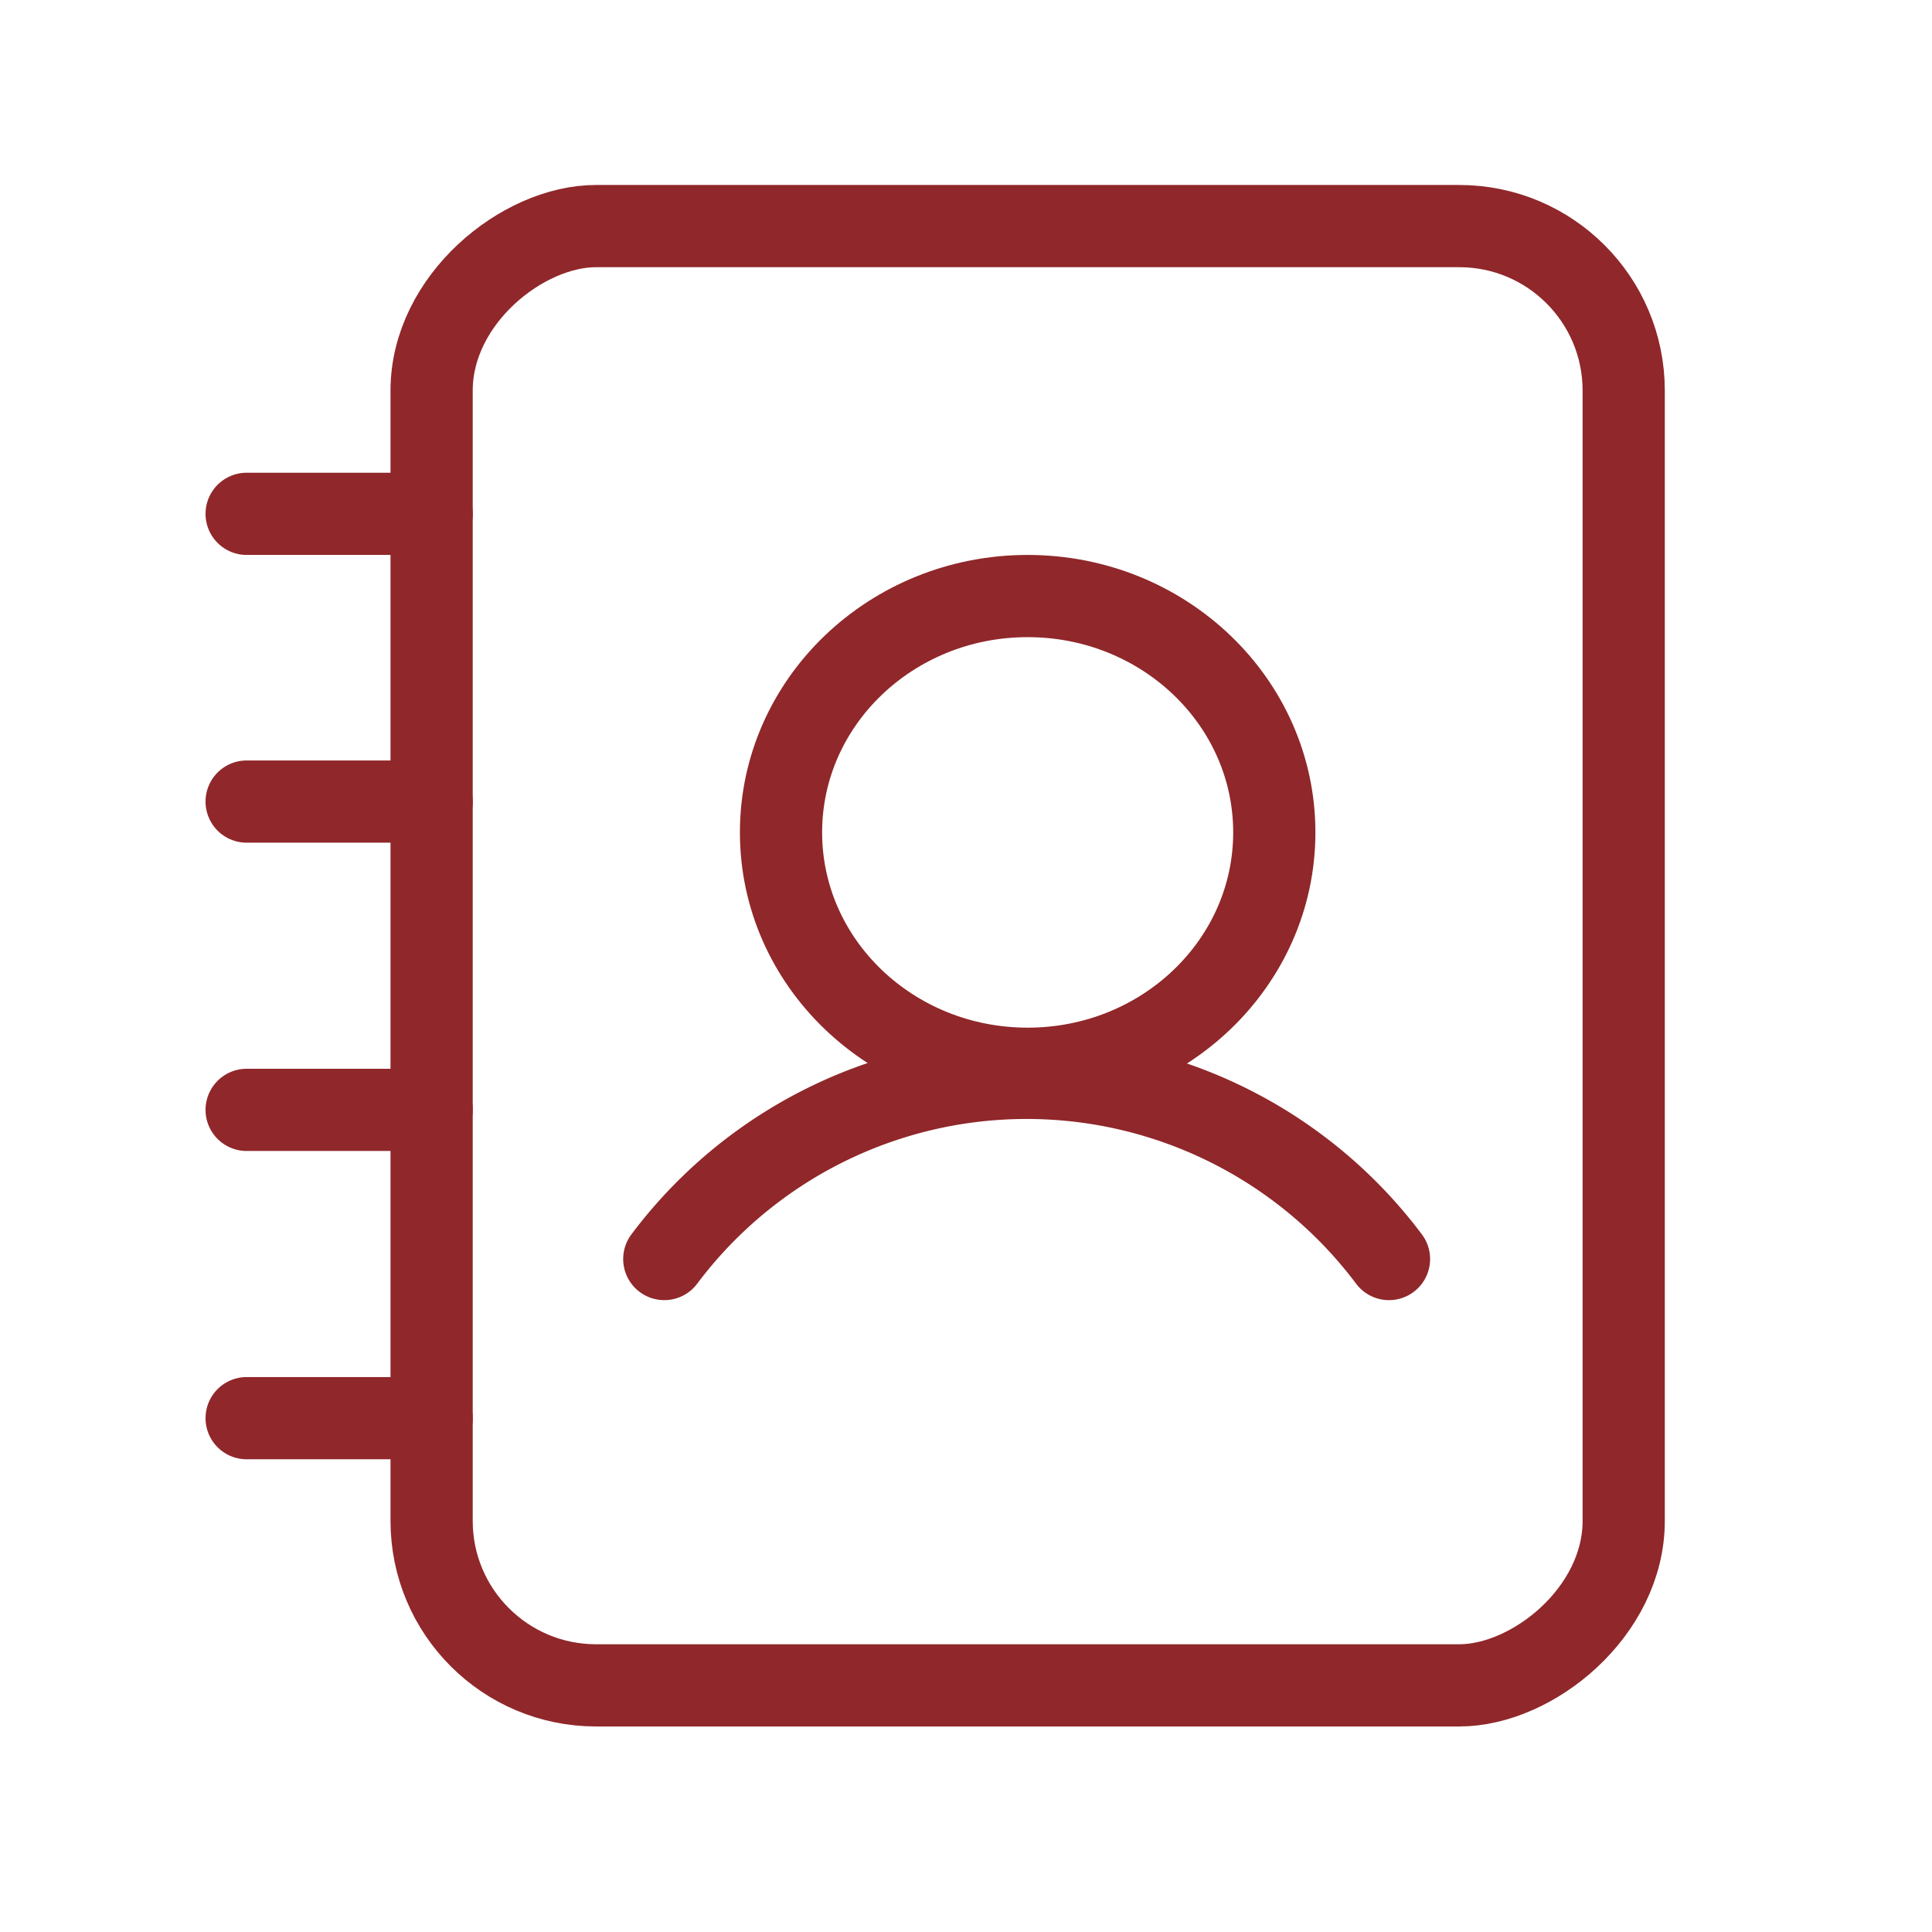 <svg xmlns="http://www.w3.org/2000/svg" width="94" height="94" viewBox="0 0 94 94"><g id="address-book" transform="translate(0 -0.447)"><rect id="Rectangle_1600" data-name="Rectangle 1600" width="94" height="94" transform="translate(0 0.447)" fill="none"></rect><ellipse id="Ellipse_272" data-name="Ellipse 272" cx="12" cy="11.5" rx="12" ry="11.5" transform="translate(38 29.447)" fill="none" stroke="#90272a" stroke-linecap="round" stroke-linejoin="round" stroke-width="4"></ellipse><line id="Line_104" data-name="Line 104" x2="9" transform="translate(12 39.447)" fill="none" stroke="#90272a" stroke-linecap="round" stroke-linejoin="round" stroke-width="4"></line><line id="Line_105" data-name="Line 105" x2="9" transform="translate(12 25.447)" fill="none" stroke="#90272a" stroke-linecap="round" stroke-linejoin="round" stroke-width="4"></line><line id="Line_106" data-name="Line 106" x2="9" transform="translate(12 54.447)" fill="none" stroke="#90272a" stroke-linecap="round" stroke-linejoin="round" stroke-width="4"></line><line id="Line_107" data-name="Line 107" x2="9" transform="translate(12 69.447)" fill="none" stroke="#90272a" stroke-linecap="round" stroke-linejoin="round" stroke-width="4"></line><path id="Path_415" data-name="Path 415" d="M88,152.815a22.037,22.037,0,0,1,35.259,0" transform="translate(-55.679 -91.111)" fill="none" stroke="#90272a" stroke-linecap="round" stroke-linejoin="round" stroke-width="4"></path><rect id="Rectangle_1601" data-name="Rectangle 1601" width="71" height="58" rx="8" transform="translate(79 11.447) rotate(90)" fill="none" stroke="#90272a" stroke-linecap="round" stroke-linejoin="round" stroke-width="4"></rect></g></svg>